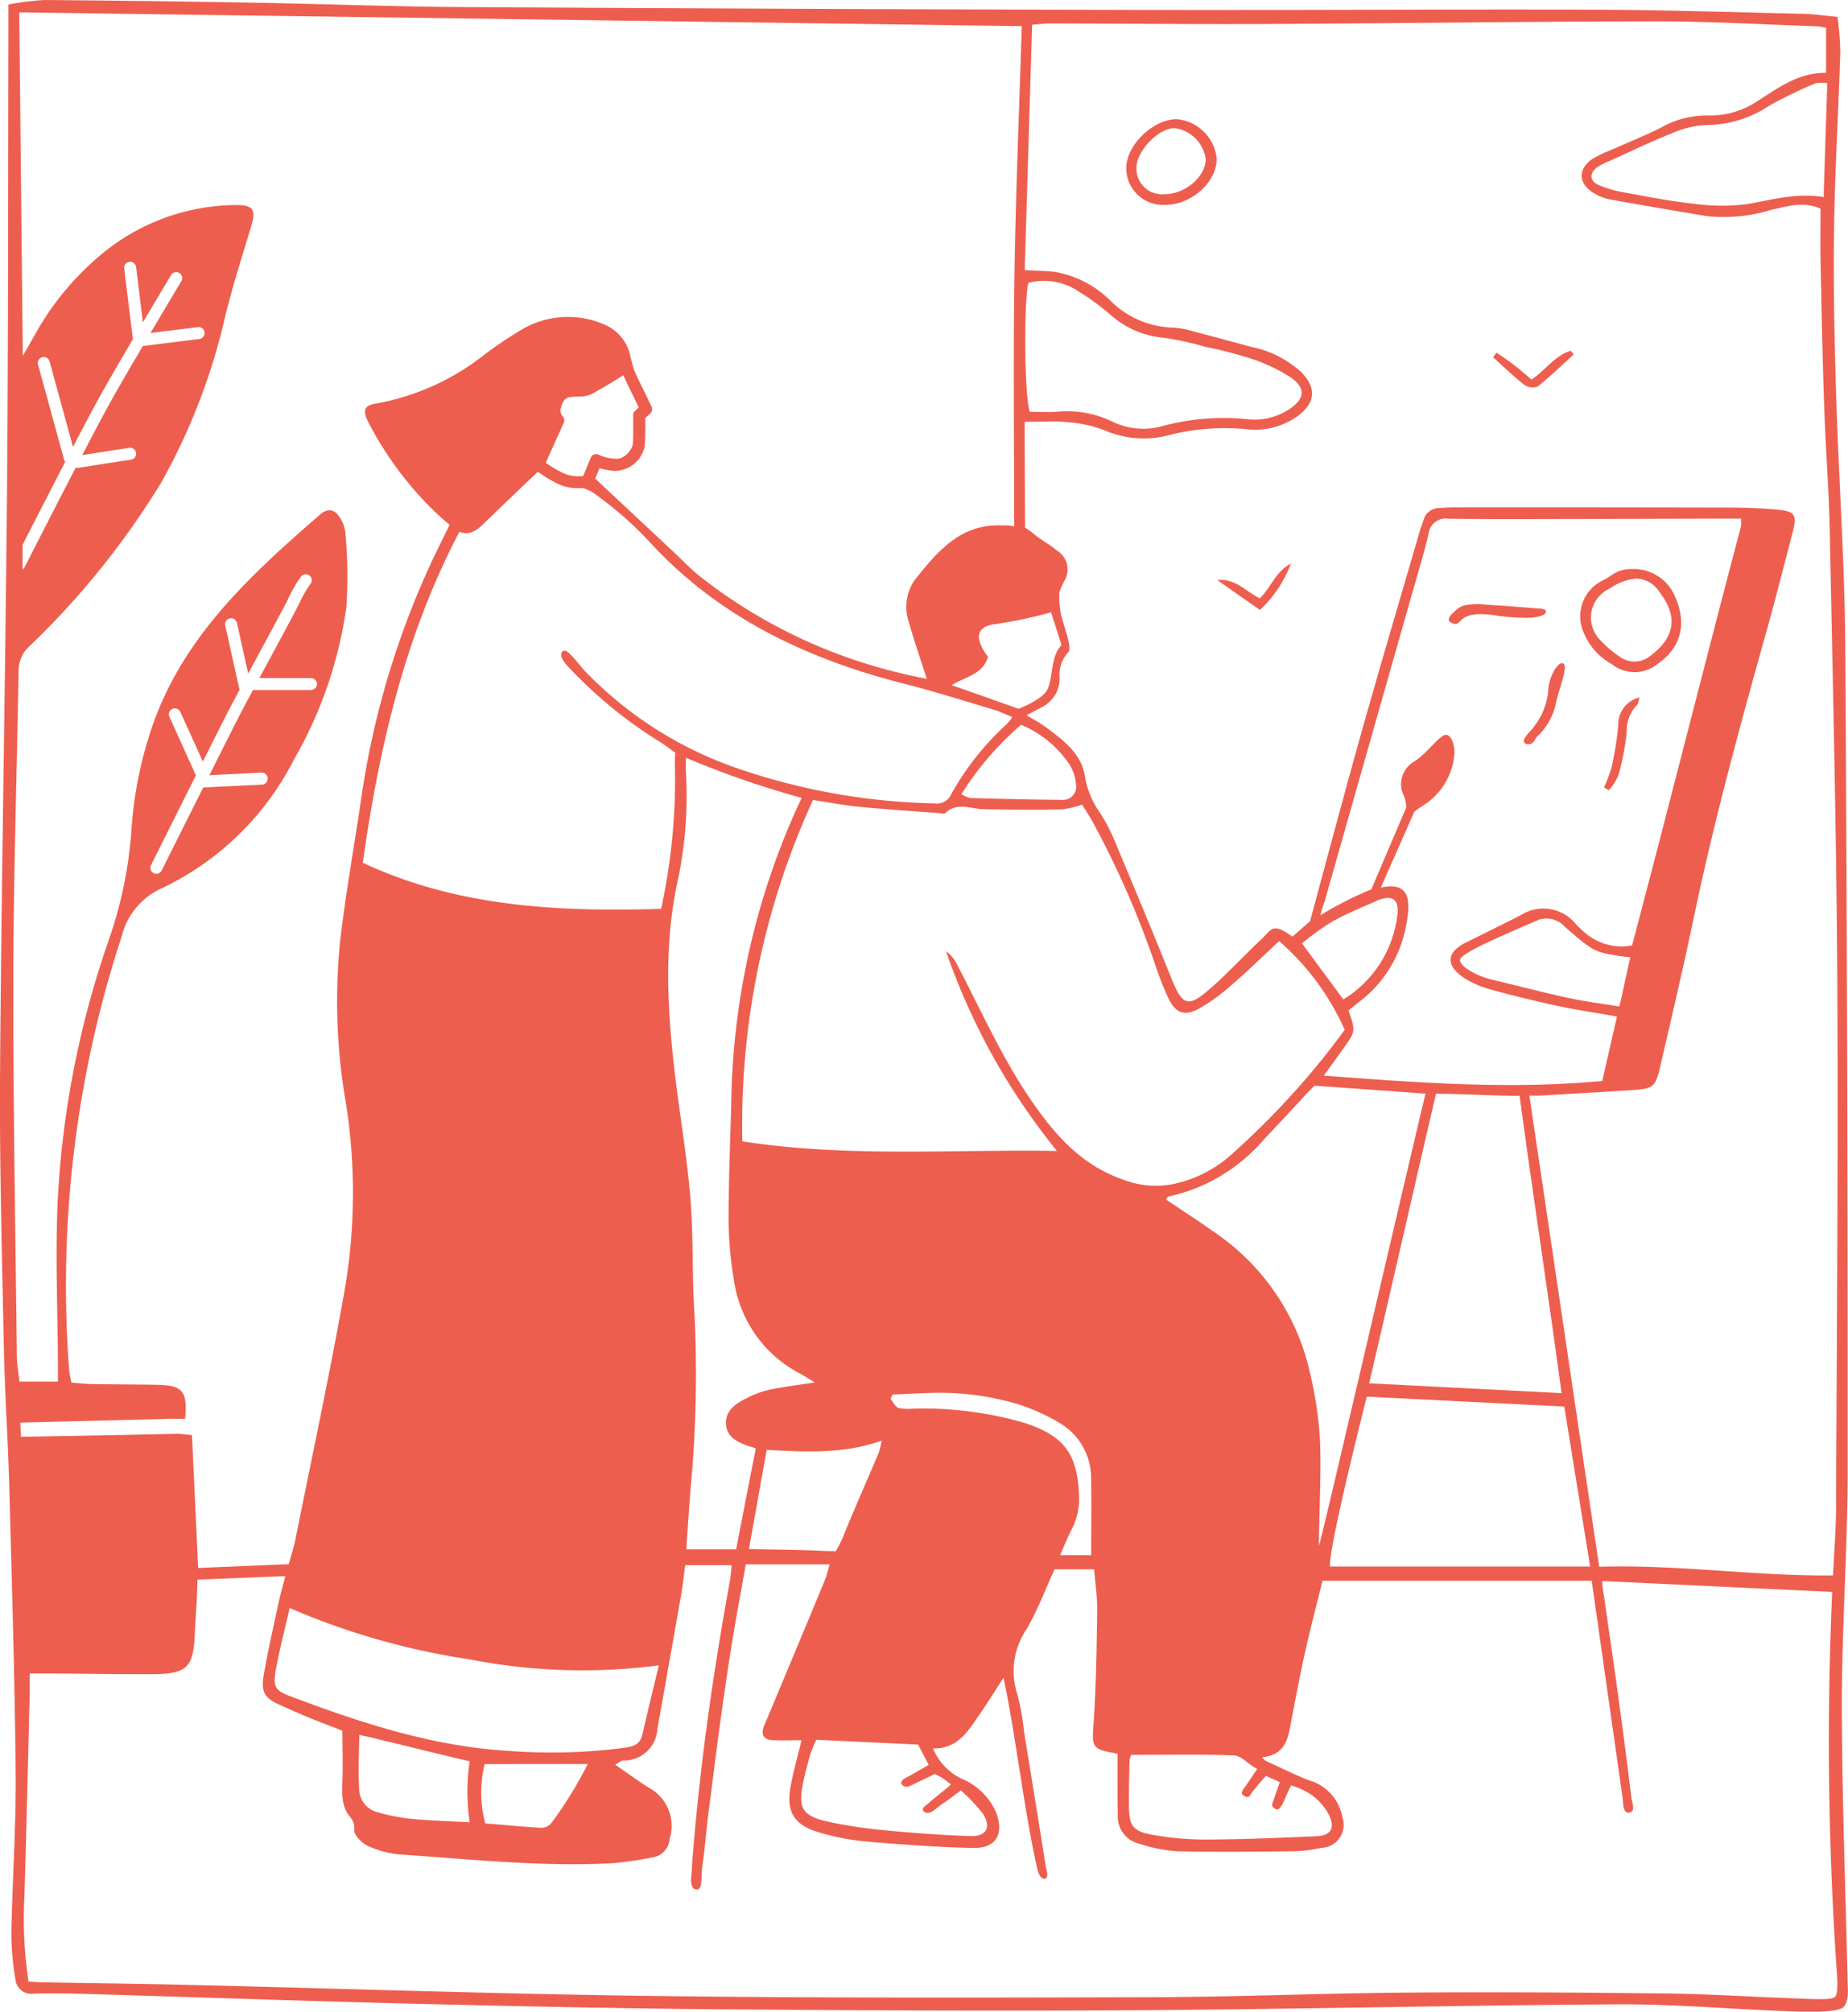 <svg xmlns="http://www.w3.org/2000/svg" xmlns:xlink="http://www.w3.org/1999/xlink" width="166.02" height="180.663" viewBox="0 0 166.02 180.663"><defs><clipPath id="a"><path d="M0-21.295H166.02V-201.958H0Z" transform="translate(0 201.958)" fill="#ee5e4f"/></clipPath></defs><g transform="translate(0 0)"><g transform="translate(0 0)" clip-path="url(#a)"><g transform="translate(101.179 10.702)"><path d="M-.357-.907A3.3,3.3,0,0,1-3.836-4.174C-3.85-6.239-1.464-8.58.677-8.6A3.949,3.949,0,0,1,4.286-5.081C4.325-2.967,2.017-.893-.357-.907m-.031-.96C1.434-1.853,3.283-3.424,3.305-5A3.246,3.246,0,0,0,.515-7.794C-.913-7.819-2.9-5.77-2.916-4.257A2.294,2.294,0,0,0-.387-1.867" transform="translate(3.836 8.602)" fill="#ee5e4f"/></g><g transform="translate(134.137 31.504)"><path d="M-.032-.02C.5.351,1.038.7,1.548,1.1c.536.411,1.041.861,1.563,1.3C4.393,1.541,5.224.213,6.644-.186L6.9.141c-1.068.971-2.1,1.984-3.231,2.879A1.313,1.313,0,0,1,2.456,2.87C1.478,2.1.585,1.227-.34.392L-.032-.02" transform="translate(0.34 0.186)" fill="#ee5e4f"/></g><g transform="translate(109.357 50.62)"><path d="M-.391-.368c1.036-1,1.437-2.445,2.8-3.123A11.022,11.022,0,0,1-.367.669L-4.2-2.011c1.585-.173,2.525.977,3.813,1.643" transform="translate(4.204 3.491)" fill="#ee5e4f"/></g><g transform="translate(142.005 51.102)"><path d="M-.482,0A4.015,4.015,0,0,1,3.192,2.267c1.183,2.448.762,4.724-1.483,6.268a3.282,3.282,0,0,1-4.12,0,5.688,5.688,0,0,1-2.538-2.9A3.567,3.567,0,0,1-3.147,1C-2.2.513-1.986,0-.482,0m.268.861a4.963,4.963,0,0,0-2.379.9,2.857,2.857,0,0,0-.971,4.477,9.32,9.32,0,0,0,1.8,1.575A2.247,2.247,0,0,0,1.1,7.776C3.052,6.3,3.753,4.45,1.858,2.028A2.5,2.5,0,0,0-.214.861" transform="translate(5.189)" fill="#ee5e4f"/></g><g transform="translate(144.097 62.637)"><path d="M0-.952a12.344,12.344,0,0,0,.695-1.84A31.453,31.453,0,0,0,1.284-6.5,2.477,2.477,0,0,1,3.2-9.029c-.118.353-.124.585-.242.689A3.35,3.35,0,0,0,2.041-5.86a23.322,23.322,0,0,1-.748,3.841A5.051,5.051,0,0,1,.429-.69L0-.952" transform="translate(0 9.029)" fill="#ee5e4f"/></g><g transform="translate(136.897 59.562)"><path d="M-.073-.7a6.2,6.2,0,0,0,1.5-3.72c.053-.893.8-2.4,1.316-2.207s-.408,2.377-.634,3.549A5.734,5.734,0,0,1,.425-.073C.2.153.063.784-.564.6S-.312-.413-.073-.7" transform="translate(0.785 6.645)" fill="#ee5e4f"/></g><g transform="translate(130.154 54.257)"><path d="M-.893-.088C-1.034.283-2.08.407-2.519.4A19.389,19.389,0,0,1-5.573.156c-3.37-.466-2.762,1.054-3.657.75s.061-.976.288-1.216a1.711,1.711,0,0,1,.836-.427A6.018,6.018,0,0,1-6.258-.784c1.527.09,3.051.212,4.576.335.142.012.93-.01.789.361" transform="translate(9.607 0.832)" fill="#ee5e4f"/></g><g transform="translate(0 0)"><path d="M-17.012-20.949c-.183-8.19-.511-16.379-.516-24.57,0-7.041.524-14.082.526-21.123q.014-36.969-.214-73.939c-.053-7.559-.593-15.114-.825-22.673-.151-4.923-.257-9.851-.187-14.775.075-5.325.4-10.646.564-15.971a28.694,28.694,0,0,0-.248-3.156c-1.13-.106-2.085-.256-3.044-.277-6.353-.146-12.707-.353-19.06-.374-13.232-.044-26.464.055-39.7.024q-30.761-.072-61.52-.255c-6.414-.039-12.825-.289-19.238-.4q-9.278-.166-18.555-.235a25.21,25.21,0,0,0-3.21.4c0,1.137,0,1.934,0,2.732-.036,13.7-.005,27.4-.126,41.1-.153,17.308-.5,34.614-.623,51.922-.059,8.25.171,16.5.338,24.753.083,4.124.369,8.243.481,12.366.235,8.648.5,17.3.582,25.946.044,4.808-.3,9.62-.386,14.432a24.676,24.676,0,0,0,.363,4.093,1.441,1.441,0,0,0,1.689,1.3c1.946-.053,3.895.005,5.841.063,9.445.278,18.888.615,28.334.846,9.218.225,18.438.421,27.658.5,12.484.1,24.972.165,37.456.082,14.316-.1,28.63-.441,42.945-.529,4.918-.03,9.838.4,14.757.6,1.984.081,5.085.2,5.586-.391s.346-1.684.327-2.478M-181.164-70.915s9.274-.223,13.109-.329c.568-.016,1.136,0,1.689,0,.234-2.458-.225-3.019-2.447-3.06-2-.038-4.01-.038-6.015-.072-.56-.01-1.118-.083-1.749-.133a9.675,9.675,0,0,1-.2-1.067,100.632,100.632,0,0,1,4.708-38.984,6.43,6.43,0,0,1,3.71-4.389,25.646,25.646,0,0,0,11.74-11.448,38.064,38.064,0,0,0,4.74-13.727,42.593,42.593,0,0,0-.083-6.661,3.042,3.042,0,0,0-.427-1.291c-.459-.834-1.11-1.029-1.836-.4-6.39,5.546-12.608,11.225-15.3,19.67a35.707,35.707,0,0,0-1.654,8.579,37.8,37.8,0,0,1-2.012,9.881,83.884,83.884,0,0,0-4.644,24.041c-.178,4.686.019,9.386.045,14.079,0,.5,0,1.005,0,1.632h-3.454c-.08-.744-.228-1.523-.237-2.3-.127-11.346-.337-22.693-.317-34.04.016-9.168.323-18.336.474-27.5a2.951,2.951,0,0,1,.994-2.223,72.749,72.749,0,0,0,11.822-14.686,55.854,55.854,0,0,0,5.768-15.019c.659-2.664,1.492-5.285,2.289-7.912.477-1.57.241-2.007-1.419-1.987a19.124,19.124,0,0,0-12.009,4.42,25.421,25.421,0,0,0-6.076,7.4c-.278.488-.557.975-.99,1.732-.109-10.444-.214-20.577-.321-30.857l90.066,1.238c-.225,7.351-.542,14.818-.657,22.288-.114,7.442-.024,15.128-.024,22.648a3.4,3.4,0,0,0-1.079-.092c-3.784-.183-5.882,2.421-7.908,4.961a4.281,4.281,0,0,0-.446,3.82c.463,1.642,1.026,3.255,1.586,5.006-.847-.189-1.809-.365-2.749-.619a46.452,46.452,0,0,1-17.748-8.683c-.839-.69-1.59-1.487-2.385-2.23-2.244-2.1-4.493-4.2-6.912-6.462l.385-.94a6.125,6.125,0,0,0,1.377.249,2.769,2.769,0,0,0,2.673-2.169c.074-.509.062-1.969.053-2.574l.445-.4a.537.537,0,0,0,.127-.63s-.566-1.2-1.023-2.112c-.232-.466-.424-.9-.553-1.211-.112-.372-.219-.747-.31-1.124a3.9,3.9,0,0,0-2.38-2.936,8.14,8.14,0,0,0-7.284.4,33.943,33.943,0,0,0-3.7,2.5,21.978,21.978,0,0,1-9.474,4.2c-1.088.177-1.289.595-.688,1.733a30.756,30.756,0,0,0,6.169,8.2c.332.31.682.6,1.1.97-.485.991-.964,1.953-1.43,2.921a76.346,76.346,0,0,0-6.556,21.978c-.607,4.077-1.328,8.138-1.819,12.228a53.387,53.387,0,0,0,.481,14.732,51.63,51.63,0,0,1-.175,17.279c-1.312,7.326-2.871,14.606-4.336,21.9-.145.724-.376,1.429-.608,2.3l-8.146.34c-.188-4.048-.369-7.956-.553-11.938-.636-.052-1.019-.117-1.4-.109-4.122.093-13.969.267-13.969.267Zm13.391-63.384a.537.537,0,0,1,.268-.711.536.536,0,0,1,.711.267l2.024,4.467c.928-1.849,1.738-3.46,2.132-4.233.283-.556.7-1.342,1.175-2.235a.574.574,0,0,1-.036-.088l-1.258-5.664a.538.538,0,0,1,.408-.642.538.538,0,0,1,.641.408l1.012,4.556c.358-.667.731-1.358,1.1-2.045,1.161-2.152,2.362-4.378,2.554-4.809a11.912,11.912,0,0,1,1.08-1.854.538.538,0,0,1,.749-.121.537.537,0,0,1,.122.75,10.952,10.952,0,0,0-.97,1.662c-.21.47-1.312,2.515-2.591,4.883-.349.647-.7,1.3-1.039,1.927h4.632a.538.538,0,0,1,.537.538.537.537,0,0,1-.537.538h-5.209c-.581,1.083-1.088,2.04-1.417,2.685-.445.873-1.422,2.817-2.5,4.965l4.677-.23a.532.532,0,0,1,.563.511.538.538,0,0,1-.51.564l-5.283.259c-1.81,3.613-3.7,7.385-3.728,7.45a.539.539,0,0,1-.482.3.534.534,0,0,1-.239-.056.537.537,0,0,1-.24-.721c.034-.068,2.135-4.272,4.033-8.058Zm-9.464-23.095-2.341-8.543a.538.538,0,0,1,.376-.661.54.54,0,0,1,.66.377l2.106,7.685c.976-1.872,1.859-3.544,2.411-4.535.736-1.32,1.865-3.258,2.971-5.136l-.782-6.35a.537.537,0,0,1,.468-.6.535.535,0,0,1,.6.467l.611,4.967c1.37-2.312,2.512-4.213,2.534-4.251a.535.535,0,0,1,.737-.183.538.538,0,0,1,.183.738c-.024.039-1.3,2.165-2.772,4.652l4.254-.531a.541.541,0,0,1,.6.467.536.536,0,0,1-.467.6l-5.078.635c-1.089,1.85-2.2,3.751-2.92,5.049-.57,1.024-1.5,2.785-2.519,4.742l4.22-.653a.541.541,0,0,1,.612.45.536.536,0,0,1-.449.613l-4.733.733a.64.64,0,0,1-.083.006.532.532,0,0,1-.151-.028c-2.194,4.231-4.561,8.887-4.6,8.96a.515.515,0,0,1-.173.186v-2.213c.887-1.737,2.395-4.682,3.829-7.447a.526.526,0,0,1-.107-.2m136.825,42.644a8.7,8.7,0,0,1-1.009-.93,3.751,3.751,0,0,0-4.96-.791q-2.448,1.233-4.907,2.444c-1.7.832-1.867,1.973-.326,3.075a7.976,7.976,0,0,0,2.468,1.126c2.034.57,4.093,1.064,6.16,1.508,1.664.359,3.355.6,5.26.936-.433,1.9-.87,3.805-1.324,5.795-8.288.764-16.53.167-25.011-.486.667-.923,1.194-1.648,1.716-2.377,1.147-1.6,1.146-1.606.5-3.46.33-.269.673-.562,1.029-.838a11.07,11.07,0,0,0,4.162-6.9c.415-2.154.334-3.873-2.289-3.309l3.018-6.827s.467-.35.824-.57a6,6,0,0,0,2.742-4.362c.129-.744-.141-1.891-.7-1.964s-1.825,1.817-3.01,2.476a2.343,2.343,0,0,0-.823,2.962,2.7,2.7,0,0,1,.233,1.088l-3.131,7.354a31.684,31.684,0,0,0-4.568,2.325,6.516,6.516,0,0,1,.359-1.2q3.981-14.038,7.979-28.072c.47-1.652.971-3.3,1.367-4.967a1.548,1.548,0,0,1,1.8-1.368c3.78.048,7.559.024,11.339.02q6.528-.009,13.057-.031c.612,0,1.224,0,1.874,0a3.651,3.651,0,0,1-.005.707c-3.306,12.5-6.433,24.988-9.781,37.622a5.012,5.012,0,0,1-4.044-.985m3.88,2.06c-.327,1.487-.629,2.862-.971,4.412-1.655-.274-3.177-.462-4.669-.786-2.284-.5-4.546-1.094-6.821-1.635-1.127-.267-2.834-1.1-2.834-1.756s4.71-2.571,7.079-3.617a2.248,2.248,0,0,1,2.359.648c2.665,2.328,2.672,2.319,5.857,2.735M-64.445-69.945a36.029,36.029,0,0,0-1.193-6.73,20.709,20.709,0,0,0-8.5-11.5c-1.343-.954-2.731-1.846-4.112-2.776.113-.13.167-.253.241-.267a15.656,15.656,0,0,0,8.54-5.1c1.254-1.333,2.512-2.662,3.746-4.014.435-.476.826-.835.826-.835s6.762.471,9.964.716c-3.087,12.987-9.469,40.607-9.569,40.6,0-2.684.257-7.422.054-10.09M-71.2-37.375c.49.267.541-.182.761-.437.383-.445.707-.871,1.188-1.383.3.184.875.373,1.222.585-.174.556-.424,1.2-.575,1.681-.057.18-.3.478.235.731s.9-1.413,1.381-2.125a6.634,6.634,0,0,1,1.843.863,5.151,5.151,0,0,1,1.595,1.889c.5,1.153.073,1.748-1.2,1.806-3.255.149-6.513.28-9.771.3a27.5,27.5,0,0,1-4.777-.4c-1.967-.335-2.268-.791-2.277-2.757-.006-1.317.025-2.634.054-3.949a1.922,1.922,0,0,1,.153-.5c3.17,0,6.2-.062,9.221.047.711.025,1.273.818,2.1,1.213L-71.1-38.251c-.161.241-.593.609-.1.876M-60.21-73.244c5.838.294,11.785.59,17.744.89l2.328,14.367H-63.505c-.163-1.488,2.813-13.322,3.3-15.257m.217-1.2c2.013-8.663,4-17.408,6-26,2.5,0,4.977.186,7.512.186,1.2,8.932,2.556,17.694,3.77,26.7-5.619-.291-11.451-.584-17.279-.886m-3.4-41.423c1.293-.722,2.673-1.292,4.031-1.891,1.433-.632,2.122-.167,1.878,1.379a10.251,10.251,0,0,1-4.837,7.462l-3.713-5.035a25.647,25.647,0,0,1,2.641-1.915m1.2,9.676A71.22,71.22,0,0,1-72.629-94.759a11.285,11.285,0,0,1-5.055,2.44,8.141,8.141,0,0,1-4.512-.454c-3.686-1.306-6.027-3.985-8.145-7.06-2.647-3.842-4.51-8.1-6.665-12.2a3.186,3.186,0,0,0-1-1.216,58.849,58.849,0,0,0,9.966,17.939c-9.6-.151-18.852.594-28.264-.861a69.982,69.982,0,0,1,6.347-30.656c1.43.214,2.82.481,4.223.618,2.334.228,4.677.374,7.016.549.227.018.544.093.671-.022,1.072-.97,2.256-.344,3.409-.318q3.517.078,7.037.02a9.164,9.164,0,0,0,1.82-.432c.287.464.624.977.928,1.509a82.734,82.734,0,0,1,5.7,13.045,29.3,29.3,0,0,0,1.141,2.872c.617,1.266,1.4,1.6,2.661.932a16.859,16.859,0,0,0,3.039-2.193c1.427-1.227,2.77-2.552,4.23-3.911a22.892,22.892,0,0,1,5.889,7.963M-90.93-70.877a32.7,32.7,0,0,0-9.99-1.293,4.263,4.263,0,0,1-1.357-.054c-.3-.109-.483-.54-.717-.828l.19-.383c1.061-.046,2.122-.1,3.185-.135a24.817,24.817,0,0,1,7.965.971,17.6,17.6,0,0,1,3.74,1.655,5.728,5.728,0,0,1,2.94,5.109c.041,2.224.009,4.45.009,6.827h-2.79c.367-.827.674-1.615,1.059-2.361a5.794,5.794,0,0,0,.64-2.964c-.137-3.725-1.3-5.375-4.872-6.545m-11.008,32.508c.366.369.81.022,1.2-.157.231-.107,1.717-.819,1.717-.819a4.821,4.821,0,0,1,1.447.944c-.488.451-1.374,1.1-1.916,1.6-.245.226-.856.545-.5.827s.746,0,1.07-.244a7.009,7.009,0,0,1,.558-.44c.529-.321,1.009-.723,1.685-1.217a14.33,14.33,0,0,1,2.007,2.125c.75,1.209.275,2.02-1.156,1.972-2.515-.085-5.03-.264-7.536-.509a41.493,41.493,0,0,1-5.42-.823c-2.127-.5-2.508-1.222-2.087-3.338.179-.9.419-1.781.665-2.662a13.5,13.5,0,0,1,.54-1.318l9.152.434c.3.57.6,1.163.948,1.827l-1.7.971c-.3.171-1.036.455-.669.826m-18.676-42.257c-.225-3.534-.08-7.1-.379-10.621-.337-3.986-1.048-7.94-1.485-11.92-.6-5.474-.833-10.938.361-16.4a36.228,36.228,0,0,0,.737-9.736c-.018-.33-.012-.951.011-1.311a83.22,83.22,0,0,0,10.375,3.594,3.5,3.5,0,0,1-.25.558,66.631,66.631,0,0,0-6.054,26.42c-.09,3.72-.253,7.44-.251,11.16a35.037,35.037,0,0,0,.5,5.289,11.233,11.233,0,0,0,6,8.323c.328.186.647.389,1.244.751-1.624.254-2.873.4-4.1.66a8.423,8.423,0,0,0-1.927.709c-1,.486-2.016,1.107-1.946,2.371.066,1.223,1.145,1.684,2.146,2.018a1.746,1.746,0,0,1,.525.182c-.571,2.931-1.156,5.934-1.764,9.048h-4.471c.126-1.824.229-3.575.37-5.322a109.971,109.971,0,0,0,.363-15.777m-17.009,39.183c-6.646-.445-12.9-2.478-19.07-4.8-1.684-.633-1.83-.862-1.489-2.694.318-1.72.765-3.418,1.2-5.315a64.88,64.88,0,0,0,16.162,4.609,52.693,52.693,0,0,0,17,.537c-.567,2.377-1.041,4.314-1.486,6.257-.213.933-.949,1.049-1.693,1.158a50.351,50.351,0,0,1-10.625.244m7.424,1.2A36.209,36.209,0,0,1-133.5-34.9a1.182,1.182,0,0,1-.879.377c-1.648-.094-3.293-.251-5.024-.395a10.677,10.677,0,0,1-.047-5.324Zm-10.613,5.234c-1.681-.091-3.427-.14-5.163-.3a16.379,16.379,0,0,1-3.012-.578,2.164,2.164,0,0,1-1.751-2.063c-.093-1.58-.021-3.173.016-4.912,3.7.851,6.6,1.616,9.909,2.377a19.015,19.015,0,0,0,0,5.475m-9.6-86.178c1.474-10.381,3.779-20.373,8.679-29.717,1.043.417,1.726-.279,2.437-.972,1.373-1.341,3.329-3.193,4.614-4.42a12.1,12.1,0,0,0,1.9,1.133,4.158,4.158,0,0,0,1.72.344c.149,0,.282-.007.4-.017a3.681,3.681,0,0,1,1.092.521c.921.676,1.829,1.378,2.685,2.133a32.236,32.236,0,0,1,2.327,2.287c6.208,6.717,14.072,10.418,22.778,12.636,2.768.7,5.495,1.573,8.234,2.386a15.368,15.368,0,0,1,1.49.625,6.536,6.536,0,0,1-.483.6,24.759,24.759,0,0,0-5,6.295,1.416,1.416,0,0,1-1.492.84,57.877,57.877,0,0,1-18.161-3.3,34.682,34.682,0,0,1-13.168-8.485c-.658-.66-1.629-2.155-2.049-1.9s0,.9.221,1.162a40.031,40.031,0,0,0,8.578,7.067c.307.2,1.271.909,1.271.909a12.178,12.178,0,0,0-.032,1.255,54.4,54.4,0,0,1-1.243,12.765c-9.3.278-18.312-.174-26.806-4.144m17.937-40.129a.782.782,0,0,1-.123-.745c.2-.764.5-.929.992-.966.267-.02.46-.022.617-.025a2.36,2.36,0,0,0,1.1-.214c.426-.188,2.034-1.162,2.9-1.7.134.314.317.725.536,1.161.3.595.64,1.309.841,1.73l-.329.3a.542.542,0,0,0-.179.411c.012.585.028,2.2-.037,2.641-.049.337-.668,1.323-1.529,1.255a3.908,3.908,0,0,1-1.475-.336.538.538,0,0,0-.446-.049.535.535,0,0,0-.327.306l-.664,1.626a3.448,3.448,0,0,1-1.733-.221,10.893,10.893,0,0,1-1.626-.959l.173-.411,1.437-3.186a.537.537,0,0,0-.128-.617m18.355,92.863c3.4.167,6.809.409,10.331-.831a8.712,8.712,0,0,1-.28,1.129c-1.068,2.524-2.188,5.027-3.213,7.569a11.378,11.378,0,0,1-.627,1.23s-.775-.011-1.147-.029c-2.155-.1-4.314-.113-6.655-.165.539-3.015,1.048-5.865,1.591-8.9m26.505-58.381c-2.726-.027-5.451-.092-8.176-.161a3.344,3.344,0,0,1-.841-.345,27.618,27.618,0,0,1,5.37-6.237,9.7,9.7,0,0,1,4.336,3.549,3.854,3.854,0,0,1,.587,1.737,1.192,1.192,0,0,1-1.275,1.457m-3.866-8.179s-4.16-1.48-6.025-2.121c1.23-.779,2.789-.932,3.27-2.543-.141-.208-.316-.425-.447-.666-.793-1.451-.287-2.15,1.311-2.307a42.14,42.14,0,0,0,4.8-1.028c.244.76.551,1.709.85,2.658.034.107.085.272.035.332-.941,1.125-.678,2.609-1.169,3.857-.376.957-2.629,1.818-2.629,1.818M-18.158-19.318c-.343.284-2.037.168-3.16.131-4.006-.131-8.009-.407-12.015-.455-7.843-.094-15.688-.14-23.531-.078-7.5.06-15,.389-22.505.411-14.95.044-29.9.081-44.85-.11-14.03-.18-28.055-.666-42.083-1-4.294-.1-8.59-.149-12.884-.225-.39-.007-.78-.037-1.244-.059a37.985,37.985,0,0,1-.367-7.742c.177-6.013.318-12.027.47-18.041.015-.562,0-1.124,0-1.895.722,0,1.278,0,1.835,0,3.036.021,6.071.073,9.107.062,3.225-.013,3.779-.554,3.9-3.785.057-1.53.224-3.064.224-4.7,2.814-.112,5.147-.212,7.9-.321-.238.935-.457,1.692-.622,2.461-.455,2.125-.941,4.247-1.312,6.388-.264,1.519.028,2.09,1.447,2.722,1.564.7,2.733,1.209,4.337,1.818.318.122.794.294,1.278.509,0,1.551.063,3.153-.012,4.749-.153,3.268,1.2,2.66,1.072,4.15-.04.457.7,1.2,1.25,1.444a8.76,8.76,0,0,0,2.97.766c6.338.422,12.669,1.124,19.037.773a32.589,32.589,0,0,0,3.559-.52A1.8,1.8,0,0,0-122.84-33.5a3.905,3.905,0,0,0-1.8-4.588c-1.015-.625-1.973-1.342-3.084-2.1.337-.187.519-.373.707-.378a3,3,0,0,0,3.082-2.838q1.091-6.084,2.155-12.173c.137-.787.215-1.585.341-2.532h4.181c-.061.513-.092,1.005-.179,1.488-1.467,8.063-2.634,16.167-3.3,24.337-.034.42-.083.847-.09,1.275-.012.686-.309,1.859.342,2.027s.47-1.307.571-1.965c.264-1.7.36-3.425.592-5.126.342-2.5.632-5,.976-7.5.335-2.44.681-4.879,1.073-7.31s.843-4.833,1.278-7.3h7.541c-.163.539-.264,1.009-.445,1.446q-2.567,6.189-5.158,12.367c-.11.264-.236.523-.332.793-.252.71.024,1.139.756,1.18.847.047,1.7.011,2.65.011-.352,1.451-.707,2.71-.957,3.989-.467,2.386.2,3.593,2.536,4.29a22.149,22.149,0,0,0,4.372.829c3.133.273,6.276.494,9.419.566,2.091.048,2.839-1.2,2.114-3.183a5.858,5.858,0,0,0-3.124-3.046,5.222,5.222,0,0,1-2.551-2.707c2.264.041,3.176-1.608,4.205-3.089.674-.969,1.293-1.976,2.131-3.267,1.215,5.9,1.791,11.623,3.035,17.19.066.3.3.953.687.862s.121-.782.063-1.153c-.633-4.017-1.289-8.029-1.943-12.042a20.979,20.979,0,0,0-.607-3.377,6.676,6.676,0,0,1,.842-5.845c.971-1.675,1.658-3.516,2.508-5.365H-84.7c.1,1.248.294,2.482.276,3.711-.049,3.374-.093,6.754-.324,10.119-.151,2.185-.19,2.325,2.152,2.719,0,.683,0,1.4,0,2.122,0,1.145,0,2.291.022,3.436a2.5,2.5,0,0,0,1.932,2.537,13.62,13.62,0,0,0,3.351.672c3.544.081,7.091.041,10.637,0a13.52,13.52,0,0,0,2.381-.306,2.056,2.056,0,0,0,1.891-2.685A4.249,4.249,0,0,0-65.431-38.8c-1.216-.467-2.383-1.067-3.573-1.6a1.154,1.154,0,0,1-.608-.458c1.993-.194,2.3-1.525,2.561-2.921.416-2.193.828-4.39,1.313-6.569.48-2.159,1.047-4.3,1.554-6.36H-40c.931,6.535,1.84,12.924,2.783,19.544.063.451,0,1.381.6,1.282s.218-.956.18-1.392c-.015-.166-.043-.327-.062-.479q-.577-4.688-1.225-9.369c-.373-2.723-.785-5.441-1.163-8.163a8.012,8.012,0,0,1-.165-1.4l20.658.98a300.619,300.619,0,0,0,.409,34.05c.047.779.161,2.054-.181,2.337m.123-44.122c-.008,2.048-.176,4.1-.275,6.253-6.94.081-13.879-1-21.006-.777-2.1-14.111-4.17-28.14-6.274-42.315a16.549,16.549,0,0,0,1.7-.043c2.571-.163,5.146-.284,7.716-.466,1.673-.118,1.92-.307,2.307-1.971,1.051-4.517,2.109-9.033,3.06-13.571,1.788-8.525,4.068-16.921,6.422-25.3.852-3.032,1.625-6.086,2.419-9.133.451-1.727.267-2.009-1.527-2.159-1.312-.109-2.63-.165-3.947-.168q-12.287-.028-24.575-.018a16.123,16.123,0,0,0-1.715.063,1.446,1.446,0,0,0-1.376,1.1c-.074.276-.2.537-.282.811-1.712,5.879-3.455,11.75-5.122,17.642-1.59,5.619-4.781,17.552-4.781,17.552l-1.588,1.384-.074-.052c-1.745-1.225-1.738-.627-2.73.3-1.5,1.411-2.9,2.935-4.446,4.3-2.142,1.9-2.616,1.713-3.663-.9-1.684-4.195-3.424-8.367-5.176-12.535a15.647,15.647,0,0,0-1.316-2.41,7.784,7.784,0,0,1-1.236-3.112c-.328-2.056-1.982-3.272-3.561-4.438-.49-.361-1.039-.642-1.683-1.035.517-.273.912-.484,1.309-.692a2.909,2.909,0,0,0,1.666-2.613,3.021,3.021,0,0,1,.77-2.36c.186-.171.088-.738,0-1.1-.183-.778-.464-1.534-.663-2.31a9.944,9.944,0,0,1-.146-1.939,8.146,8.146,0,0,1,.445-1.024,1.985,1.985,0,0,0-.644-2.749c-.646-.558-1.434-.951-2.086-1.5a8.158,8.158,0,0,0-.784-.572s-.036-6.527-.036-9.495c1.419,0,2.613-.09,3.788.026a12.128,12.128,0,0,1,3.3.7,8.908,8.908,0,0,0,5.54.556,20.5,20.5,0,0,1,7.137-.637,6.6,6.6,0,0,0,4.738-1.144c1.587-1.155,1.758-2.487.408-3.9a9.284,9.284,0,0,0-4.525-2.323c-1.708-.463-3.417-.927-5.13-1.37a8.175,8.175,0,0,0-1.847-.366,8.264,8.264,0,0,1-5.57-2.29,9.409,9.409,0,0,0-5.078-2.711c-.835-.1-1.683-.1-2.756-.165.22-7.283.44-14.593.665-22.037.629-.047,1.124-.116,1.619-.115,6.531.013,13.061.08,19.591.048,11.627-.057,23.255-.227,34.883-.236,4.806,0,9.614.283,14.421.444a6.747,6.747,0,0,1,.815.144v4.033c-2.467-.024-4.278,1.334-6.155,2.534a7.718,7.718,0,0,1-4.547,1.3,8.289,8.289,0,0,0-4.1,1.071c-1.526.771-3.123,1.4-4.685,2.1a9.4,9.4,0,0,0-1.537.747c-1.29.894-1.233,2.2.126,3.028a4.333,4.333,0,0,0,1.422.579c2.925.531,5.858,1.027,8.791,1.516a14.459,14.459,0,0,0,5.6-.524c1.486-.334,3-.863,4.582-.148,0,1.588-.027,3.174.005,4.759.093,4.351.178,8.7.327,13.051.128,3.722.427,7.438.5,11.161.27,13.463.6,26.927.677,40.392.091,15.7-.047,31.412-.112,47.117M-90.611-173.265a5.526,5.526,0,0,1,4.518.768,21.791,21.791,0,0,1,2.9,2.126,8.254,8.254,0,0,0,4.792,2.034,28.7,28.7,0,0,1,3.66.8,39.947,39.947,0,0,1,3.973,1.015,15.5,15.5,0,0,1,3.69,1.717c1.452,1,1.316,1.966-.151,2.921a5.687,5.687,0,0,1-3.778.849,21.284,21.284,0,0,0-7.466.6,6.363,6.363,0,0,1-4.532-.344,9.179,9.179,0,0,0-4.977-.919c-.845.053-1.7.009-2.5.009-.477-1.325-.555-9.705-.131-11.572m71.776-17.946c-.109,3.386-.215,6.726-.327,10.227-2.544-.411-4.725.291-6.961.647a18.253,18.253,0,0,1-4.75-.051c-2.038-.217-4.059-.615-6.078-.988a10.036,10.036,0,0,1-2.453-.7c-.805-.379-.8-1.081-.068-1.606a6.032,6.032,0,0,1,1.068-.535c1.868-.844,3.715-1.74,5.619-2.495a8.414,8.414,0,0,1,3.125-.738,10.323,10.323,0,0,0,5.632-1.747,40.826,40.826,0,0,1,4.133-2,3.327,3.327,0,0,1,1.06-.015" transform="translate(182.994 198.675)" fill="#ee5e4f"/></g></g></g></svg>
